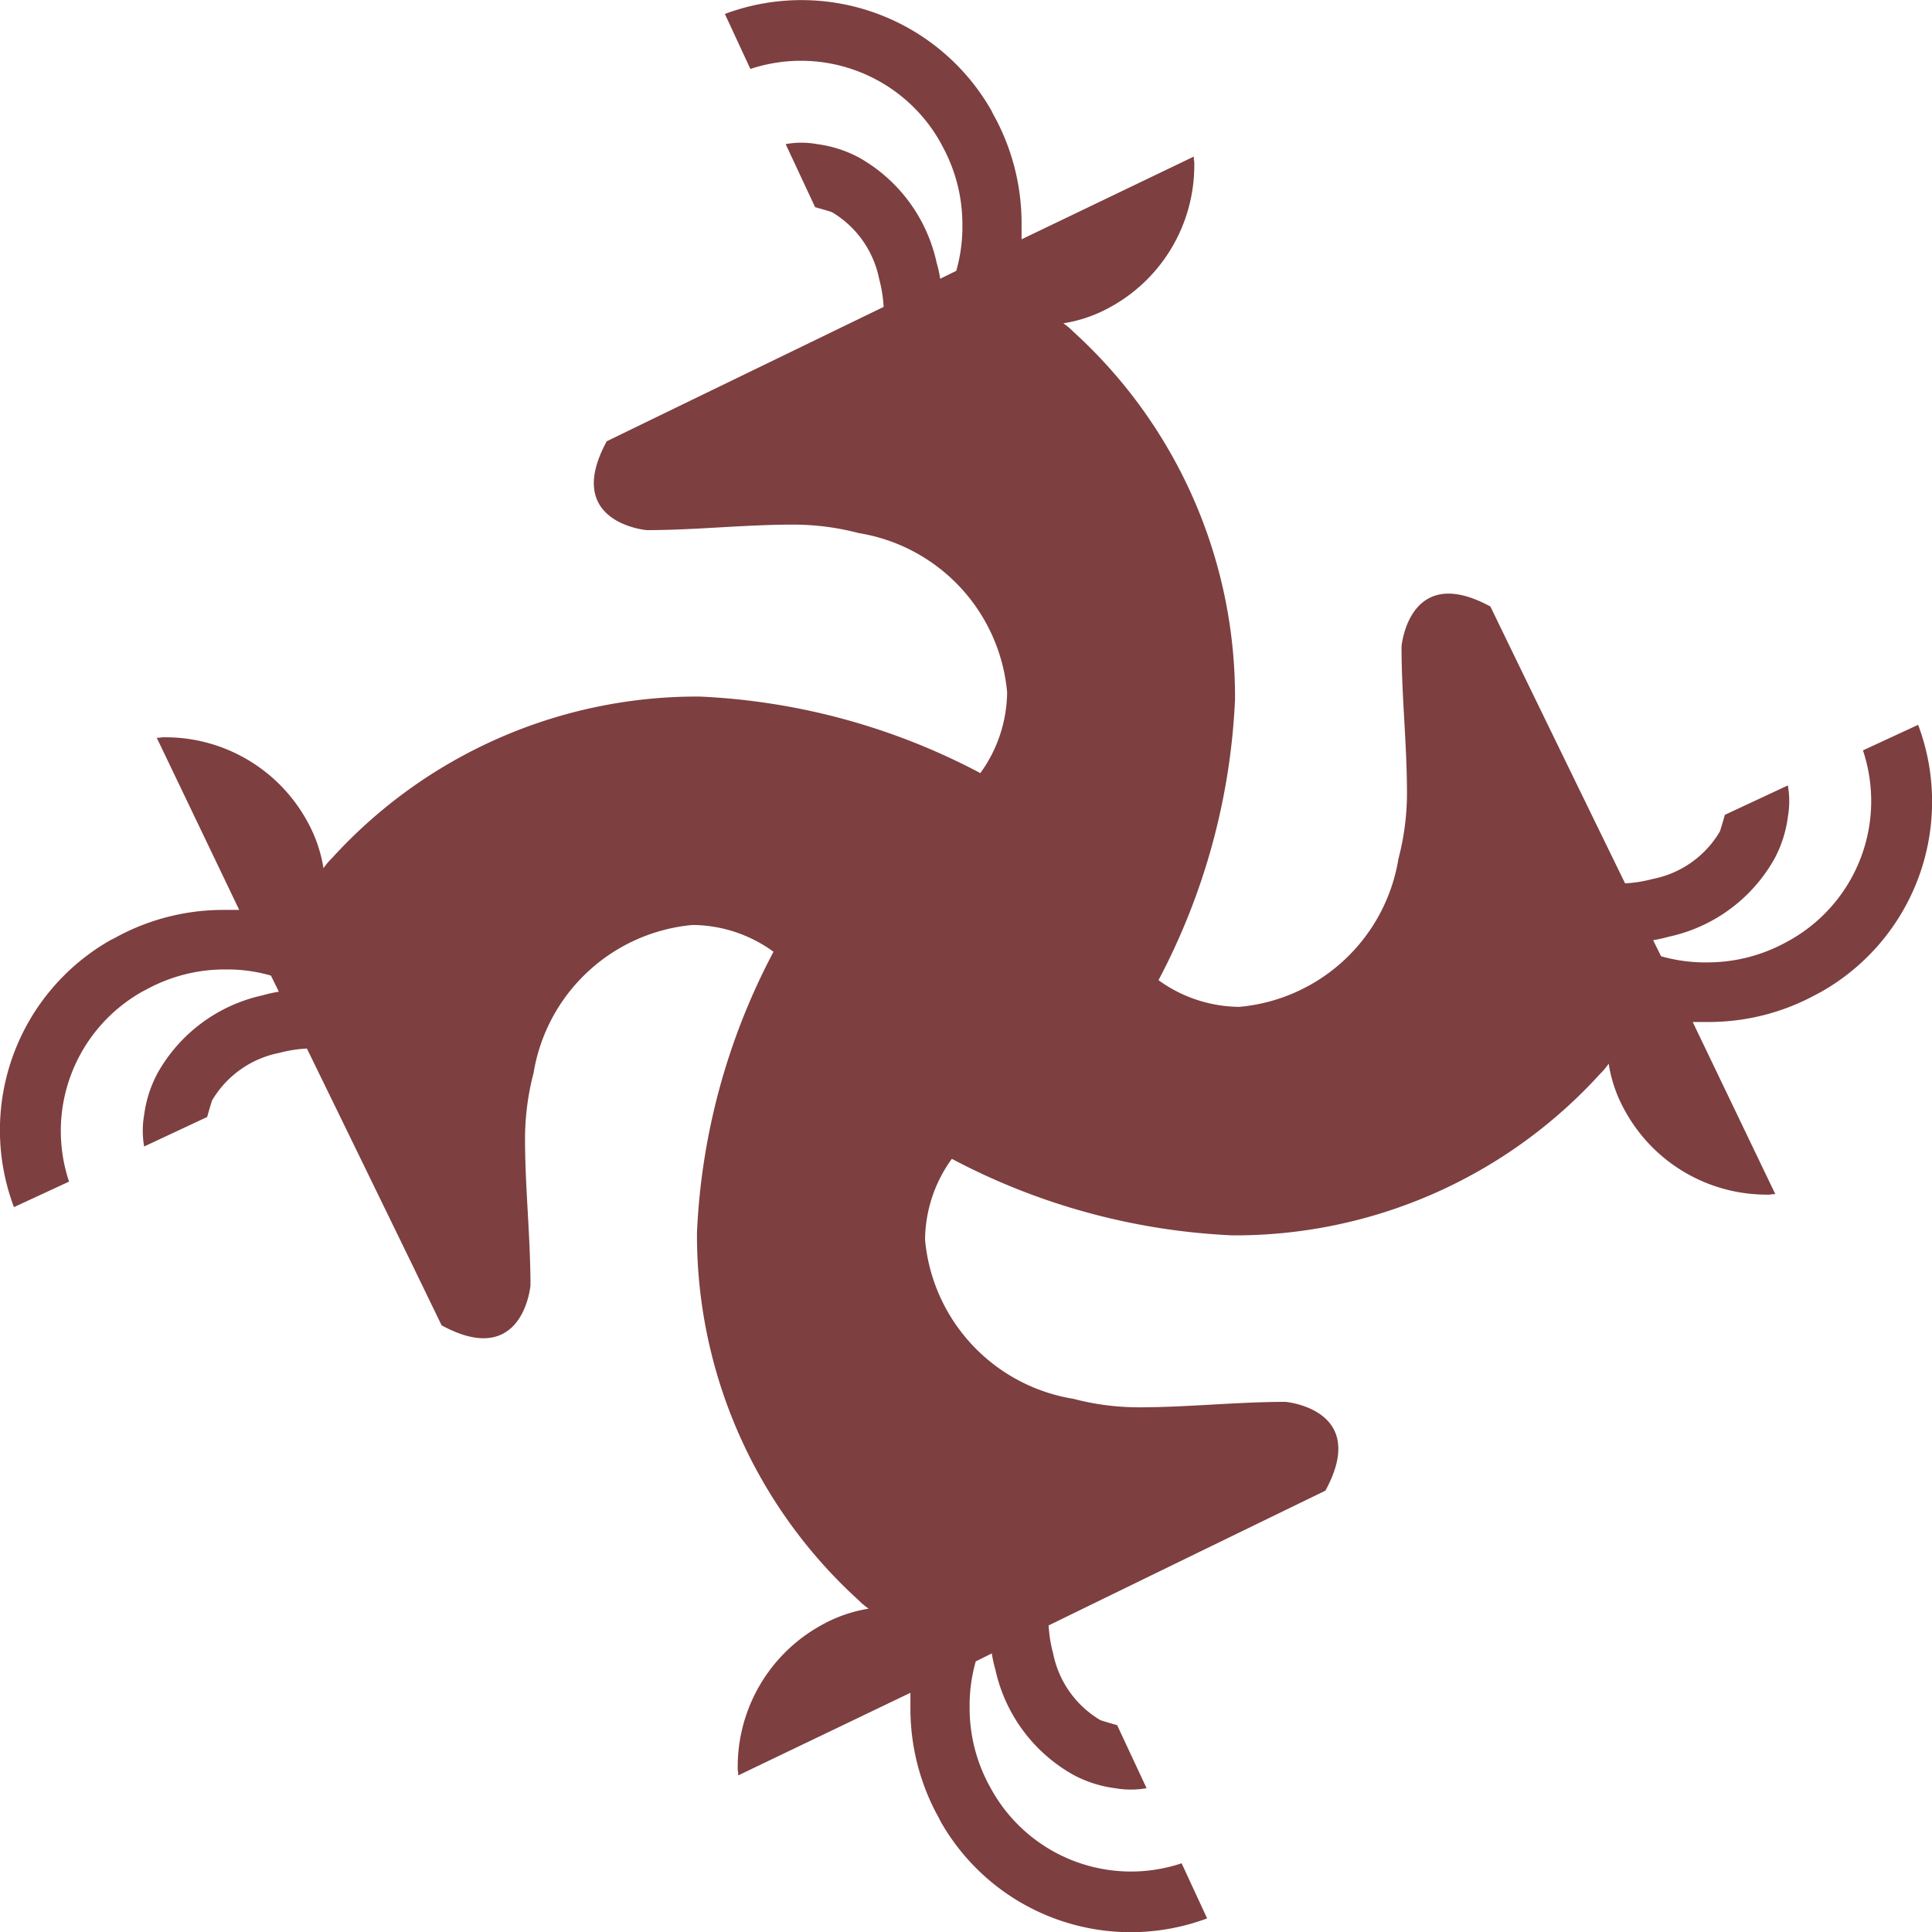 <svg xmlns="http://www.w3.org/2000/svg" xmlns:xlink="http://www.w3.org/1999/xlink" width="22.719" height="22.719" viewBox="0 0 22.719 22.719"><defs><clipPath id="a"><rect width="22.719" height="22.719" transform="translate(0 0)" fill="none"/></clipPath></defs><g transform="translate(0 0)"><g clip-path="url(#a)"><path d="M22.555,8.524l-.648.3a1.878,1.878,0,0,1-.861,2.233l-.072.039a1.926,1.926,0,0,1-.905.221h-.05a1.906,1.906,0,0,1-.486-.072v0c-.029-.06-.061-.123-.093-.189a1.921,1.921,0,0,0,.189-.042,1.877,1.877,0,0,0,1.238-.917,1.428,1.428,0,0,0,.157-.49,1.075,1.075,0,0,0,0-.371l-.741.346s-.053.189-.061.2a1.177,1.177,0,0,1-.783.553,1.616,1.616,0,0,1-.329.053c-.537-1.1-1.238-2.542-1.238-2.542l-.346-.714c-.959-.521-1.045.47-1.045.47,0,.577.064,1.148.064,1.722a3.032,3.032,0,0,1-.1.773,2.085,2.085,0,0,1-1.871,1.743,1.641,1.641,0,0,1-.951-.314,7.79,7.79,0,0,0,.9-3.3,5.8,5.8,0,0,0-1.9-4.324.788.788,0,0,0-.119-.1,1.663,1.663,0,0,0,.549-.189,1.9,1.9,0,0,0,.991-1.674.252.252,0,0,0-.007-.072c.007-.007,0-.017,0-.025l-2.024.972c0-.041,0-.082,0-.124V2.625a2.632,2.632,0,0,0-.3-1.22c-.017-.032-.038-.068-.052-.1A2.571,2.571,0,0,0,8.524.164l.3.647a1.882,1.882,0,0,1,2.234.862l.038.072a1.911,1.911,0,0,1,.221.905V2.7a1.892,1.892,0,0,1-.072.485h0l-.189.093a1.441,1.441,0,0,0-.042-.189A1.874,1.874,0,0,0,10.1,1.852a1.428,1.428,0,0,0-.49-.157,1.016,1.016,0,0,0-.371,0l.346.741s.189.053.2.06a1.182,1.182,0,0,1,.553.783,1.626,1.626,0,0,1,.053.33L7.849,4.842l-.714.347c-.522.959.469,1.045.469,1.045.577,0,1.148-.065,1.722-.065a3.026,3.026,0,0,1,.773.1,2.086,2.086,0,0,1,1.744,1.871,1.642,1.642,0,0,1-.315.951,7.79,7.79,0,0,0-3.3-.9,5.8,5.8,0,0,0-4.324,1.9.726.726,0,0,0-.1.119,1.678,1.678,0,0,0-.19-.55,1.9,1.9,0,0,0-1.674-.99.255.255,0,0,0-.072.007c-.007-.007-.017,0-.024,0L2.813,10.7l-.124,0H2.625a2.632,2.632,0,0,0-1.22.3c-.032.017-.068.038-.1.052A2.57,2.57,0,0,0,.164,14.195l.648-.3a1.88,1.88,0,0,1,.861-2.234l.072-.038A1.914,1.914,0,0,1,2.65,11.4H2.7a1.863,1.863,0,0,1,.486.072h0c.029.06.061.123.093.19a1.478,1.478,0,0,0-.189.042,1.874,1.874,0,0,0-1.238.917,1.428,1.428,0,0,0-.157.49,1.075,1.075,0,0,0,0,.371l.741-.347s.053-.189.061-.2a1.183,1.183,0,0,1,.783-.553,1.616,1.616,0,0,1,.329-.052c.537,1.1,1.238,2.541,1.238,2.541l.346.714c.959.522,1.045-.469,1.045-.469,0-.577-.064-1.148-.064-1.722a3.04,3.04,0,0,1,.1-.774,2.086,2.086,0,0,1,1.871-1.743,1.635,1.635,0,0,1,.951.315,7.786,7.786,0,0,0-.9,3.3,5.8,5.8,0,0,0,1.9,4.325.779.779,0,0,0,.119.1,1.664,1.664,0,0,0-.549.19,1.9,1.9,0,0,0-.991,1.674.245.245,0,0,0,.007.071c-.007.007,0,.018,0,.025l2.024-.971c0,.041,0,.082,0,.123v.065a2.635,2.635,0,0,0,.3,1.22c.017.032.038.068.052.1a2.57,2.57,0,0,0,3.137,1.145l-.3-.648a1.878,1.878,0,0,1-2.233-.862l-.039-.071a1.914,1.914,0,0,1-.221-.905v-.05a1.9,1.9,0,0,1,.072-.486h0l.189-.094a1.456,1.456,0,0,0,.042.19,1.877,1.877,0,0,0,.917,1.238,1.428,1.428,0,0,0,.49.157,1.075,1.075,0,0,0,.371,0l-.346-.741s-.189-.054-.2-.061a1.179,1.179,0,0,1-.553-.783,1.616,1.616,0,0,1-.053-.329c1.1-.537,2.541-1.238,2.541-1.238l.714-.347c.522-.958-.469-1.044-.469-1.044-.577,0-1.148.064-1.722.064a3.026,3.026,0,0,1-.773-.1,2.086,2.086,0,0,1-1.744-1.871,1.642,1.642,0,0,1,.315-.951,7.79,7.79,0,0,0,3.3.9,5.8,5.8,0,0,0,4.324-1.9.788.788,0,0,0,.1-.119,1.64,1.64,0,0,0,.189.549,1.9,1.9,0,0,0,1.674.991.255.255,0,0,0,.072-.007c.007.007.017,0,.024,0l-.971-2.023.124,0h.064a2.632,2.632,0,0,0,1.22-.3l.1-.053a2.569,2.569,0,0,0,1.145-3.136" fill="#7d3f40"/></g></g></svg>